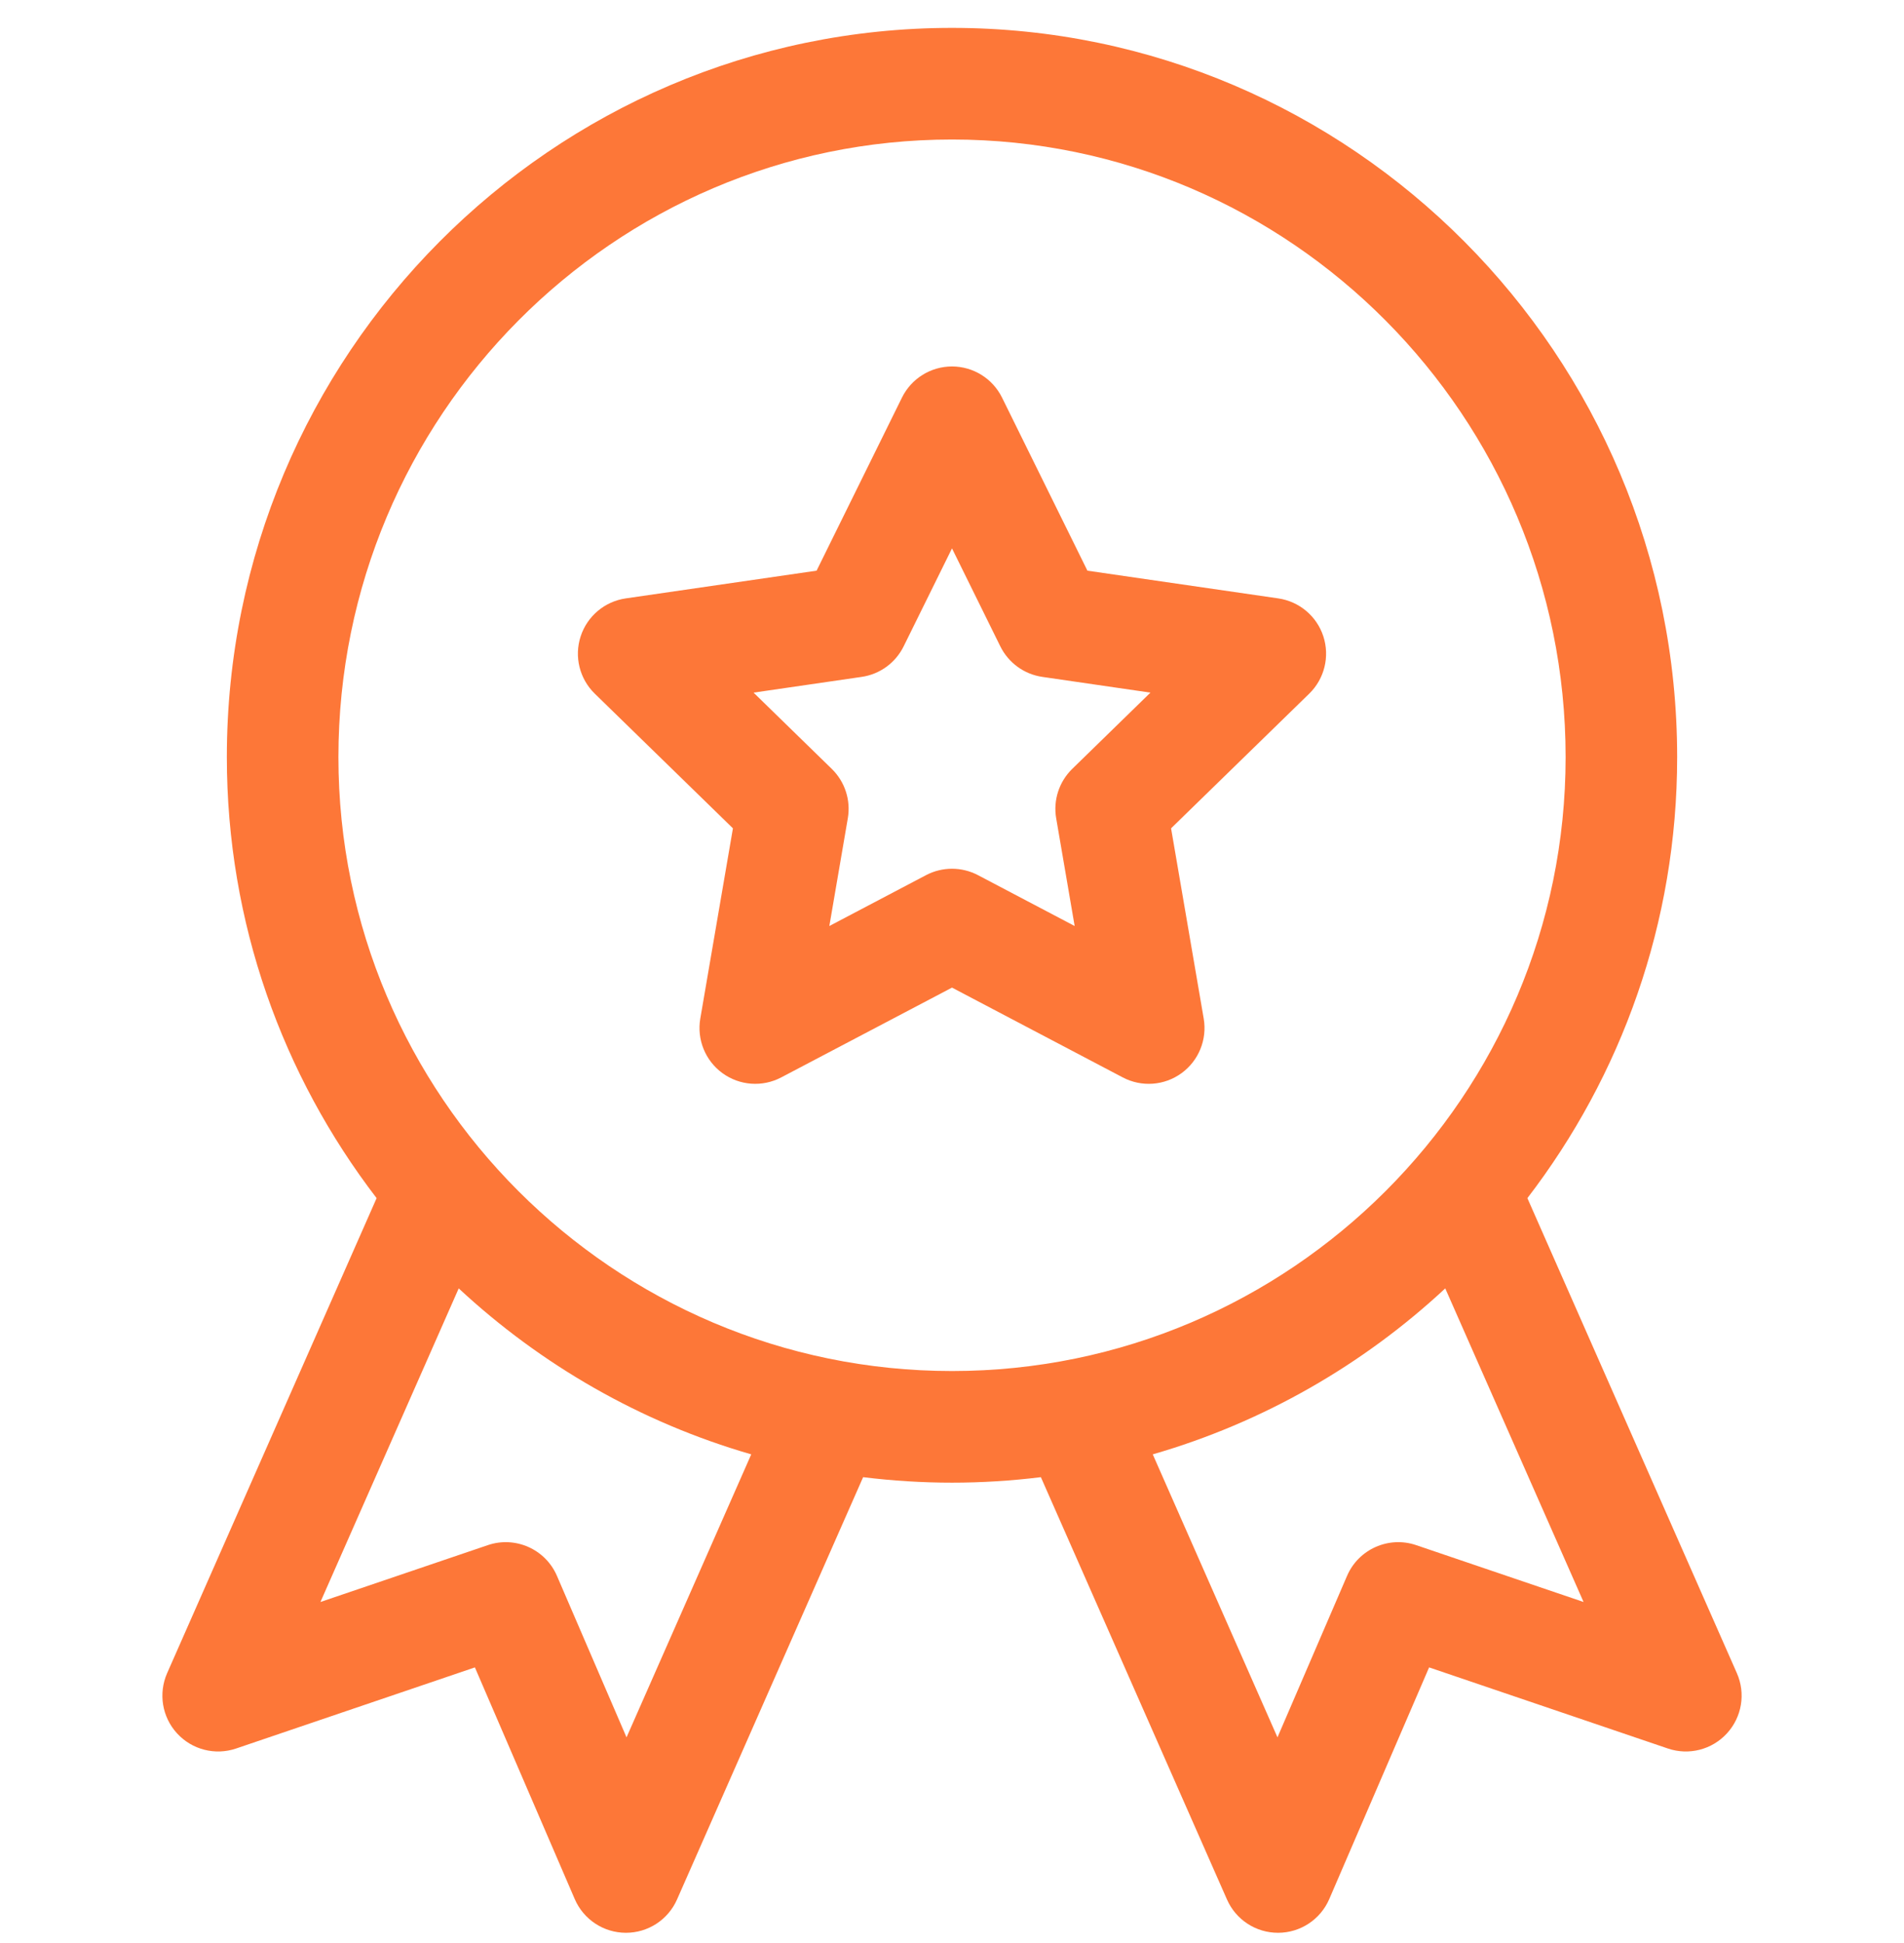<svg width="50" height="51" viewBox="0 0 50 51" fill="none" xmlns="http://www.w3.org/2000/svg">
<g clip-path="url(#clip0_1050_904)">
<path d="M4.649 45.497C5.041 45.926 5.65 46.082 6.2 45.895L12.471 43.766L15.093 49.847C15.324 50.383 15.85 50.73 16.432 50.732H16.438C17.019 50.732 17.544 50.39 17.779 49.858L22.666 38.773C23.431 38.867 24.21 38.917 25 38.917C25.79 38.917 26.569 38.867 27.334 38.773L32.221 49.858C32.455 50.39 32.981 50.733 33.562 50.732H33.568C34.15 50.73 34.676 50.383 34.907 49.847L37.529 43.766L43.8 45.895C44.35 46.082 44.959 45.926 45.351 45.497C45.744 45.069 45.846 44.449 45.611 43.917L40.11 31.449C42.575 28.238 44.043 24.224 44.043 19.873C44.043 9.319 35.5 0.732 25 0.732C14.5 0.732 5.957 9.319 5.957 19.873C5.957 24.224 7.425 28.238 9.89 31.449L4.389 43.917C4.155 44.449 4.256 45.069 4.649 45.497ZM41.585 42.049L37.19 40.557C36.467 40.311 35.676 40.663 35.374 41.364L33.547 45.602L30.272 38.174C33.176 37.336 35.797 35.823 37.953 33.818L41.585 42.049ZM8.887 19.873C8.887 10.934 16.115 3.662 25 3.662C33.885 3.662 41.114 10.934 41.114 19.873C41.114 28.758 33.885 35.987 25 35.987C16.115 35.987 8.887 28.758 8.887 19.873ZM12.046 33.818C14.204 35.823 16.824 37.336 19.728 38.174L16.453 45.602L14.626 41.364C14.324 40.663 13.533 40.311 12.81 40.557L8.415 42.049L12.046 33.818Z" fill="#FD7738"/>
<path d="M19.247 21.742L18.39 26.736C18.296 27.286 18.522 27.841 18.973 28.169C19.423 28.496 20.021 28.54 20.515 28.28L25 25.923L29.484 28.28C29.978 28.54 30.576 28.497 31.027 28.169C31.478 27.841 31.704 27.286 31.61 26.736L30.753 21.742L34.382 18.206C34.781 17.817 34.924 17.235 34.752 16.704C34.58 16.174 34.121 15.788 33.57 15.707L28.556 14.979L26.314 10.436C26.067 9.936 25.558 9.619 25 9.619C24.442 9.619 23.933 9.936 23.686 10.436L21.444 14.979L16.43 15.707C15.879 15.788 15.42 16.174 15.248 16.704C15.075 17.235 15.219 17.817 15.618 18.206L19.247 21.742ZM22.628 17.767C23.105 17.698 23.517 17.398 23.73 16.966L25 14.394L26.269 16.966C26.483 17.398 26.895 17.698 27.372 17.767L30.211 18.18L28.157 20.182C27.812 20.519 27.654 21.003 27.736 21.479L28.221 24.306L25.682 22.971C25.255 22.747 24.745 22.747 24.318 22.971L21.779 24.306L22.264 21.479C22.346 21.003 22.188 20.519 21.843 20.182L19.789 18.18L22.628 17.767Z" fill="#FD7738"/>
</g>
<defs>
<clipPath id="clip0_1050_904">
<rect width="50" height="50" fill="white" transform="translate(0 0.732)"/>
</clipPath>
</defs>
</svg>
